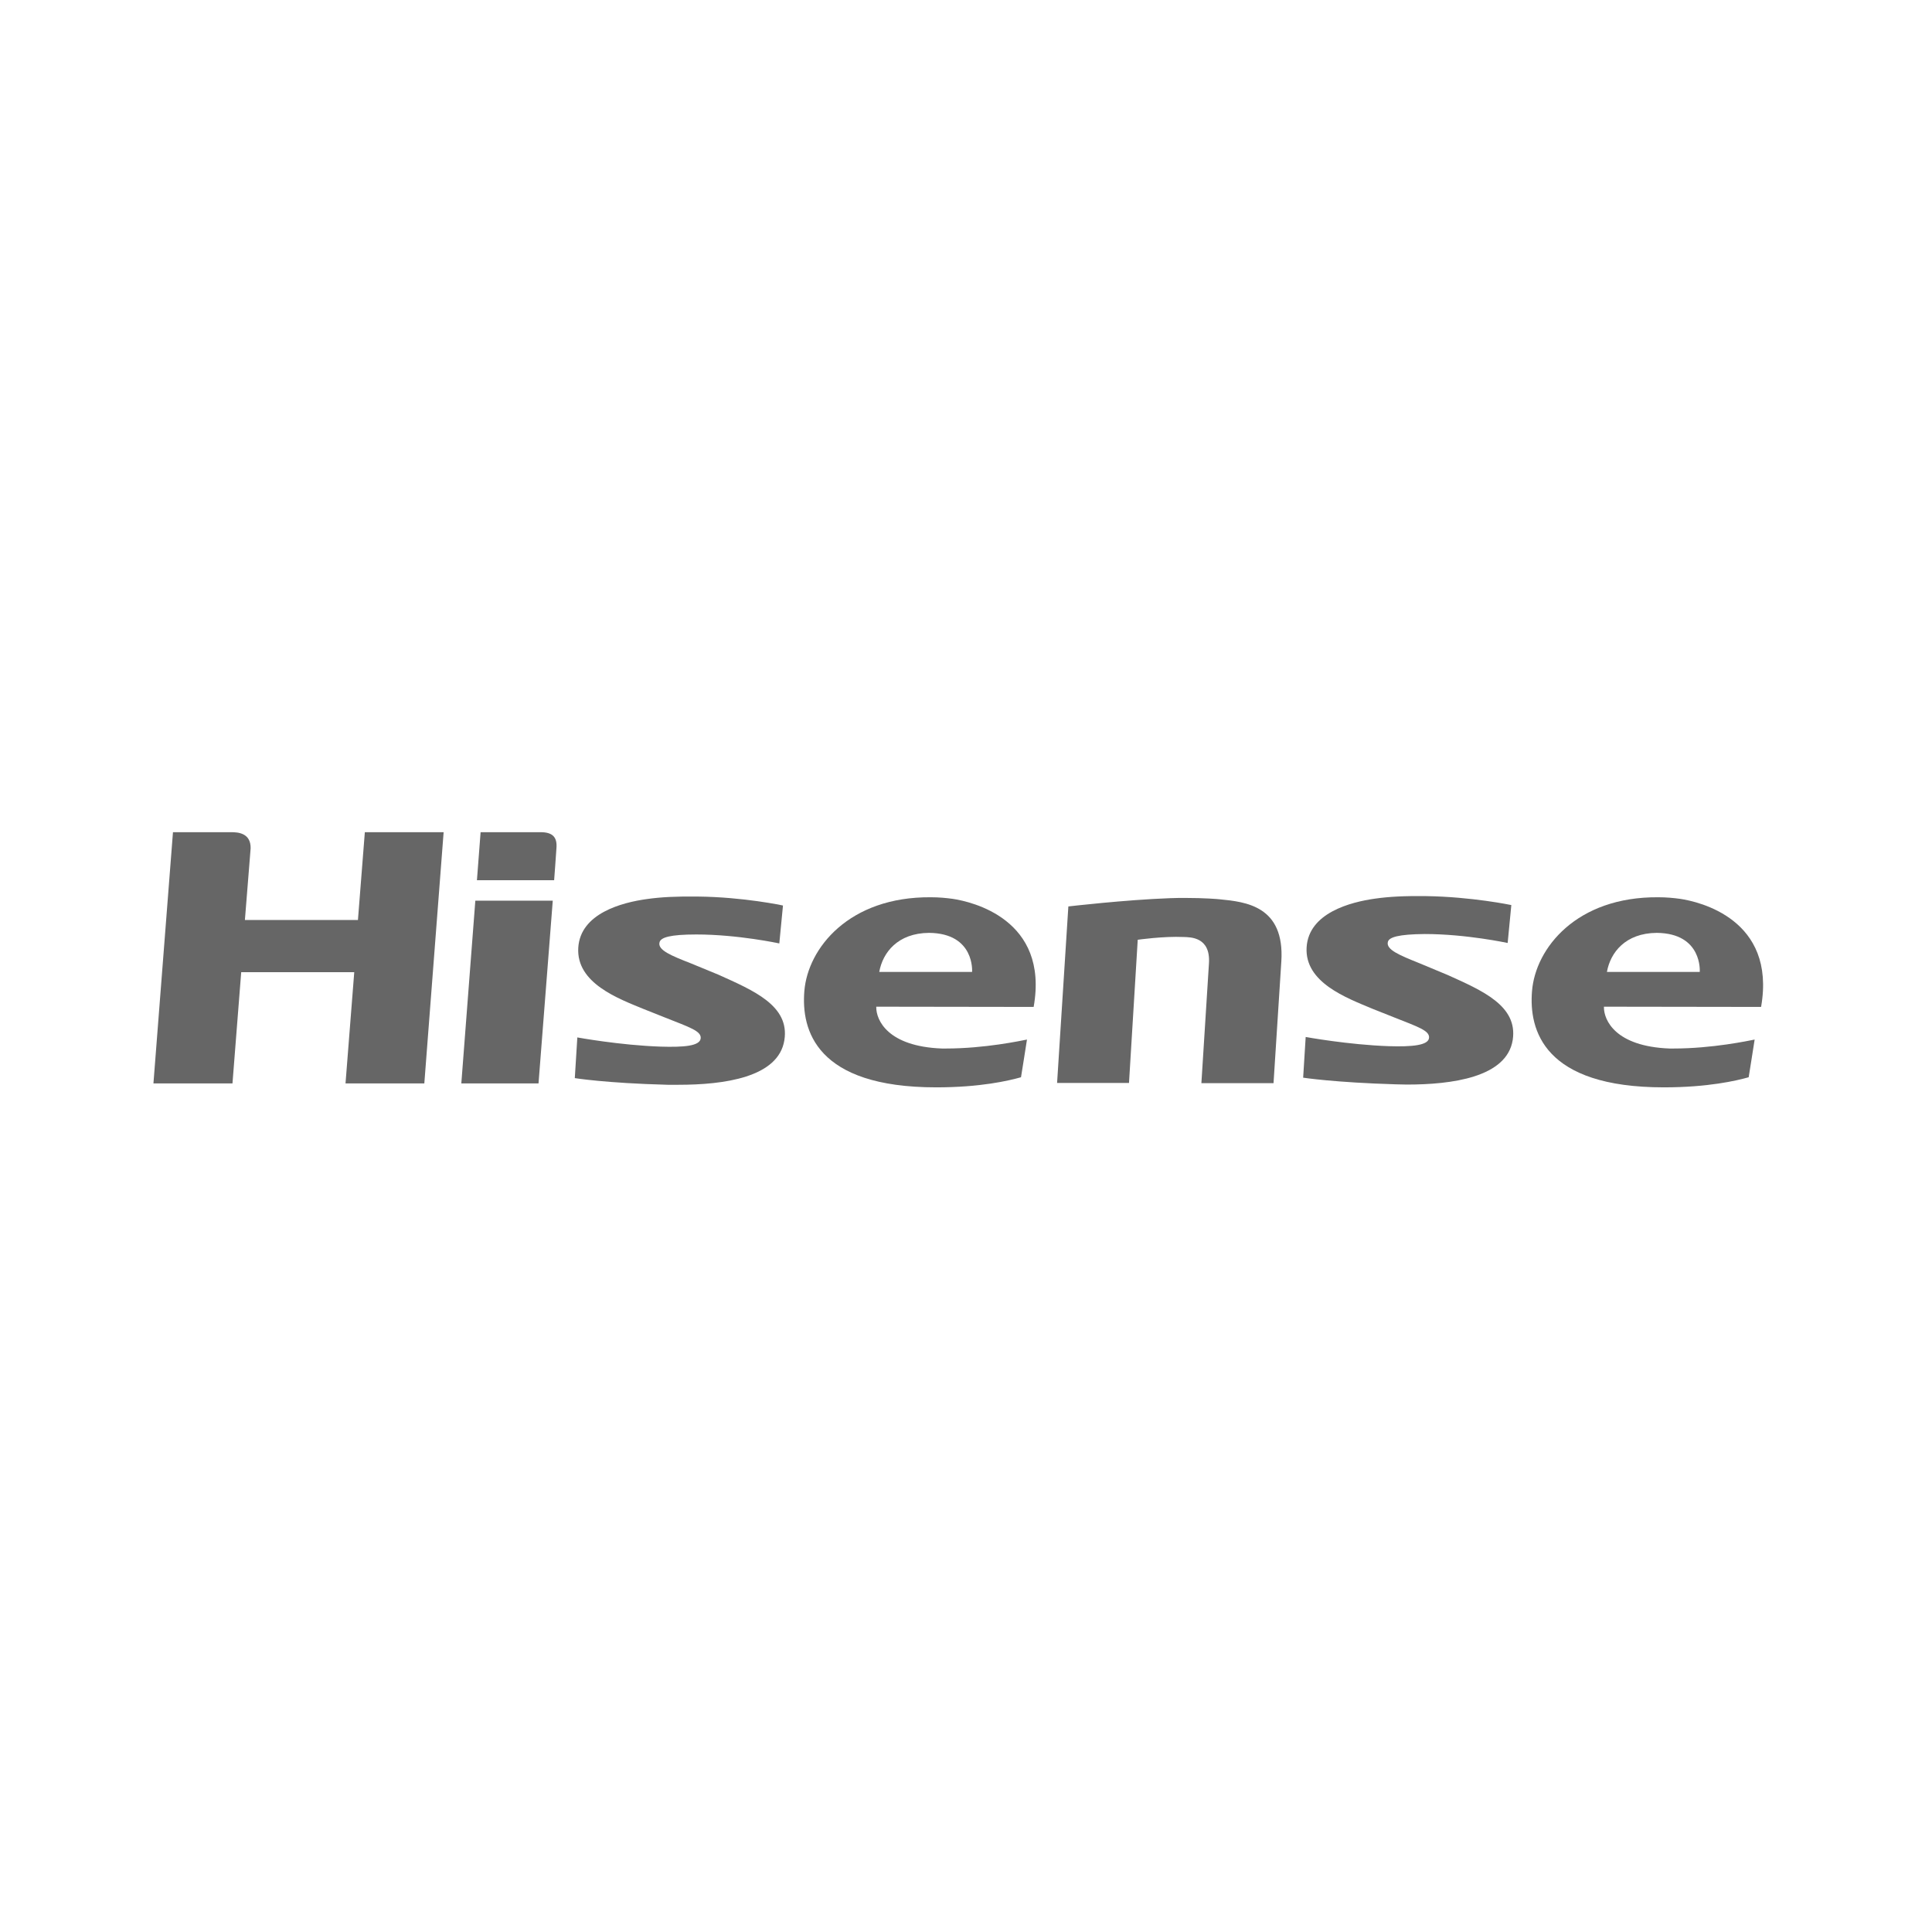 <?xml version="1.0" encoding="UTF-8"?><svg id="Layer_1" xmlns="http://www.w3.org/2000/svg" version="1.1" viewBox="0 0 1000 1000" width="1000" height="1000"><!--Generator: Adobe Illustrator 29.3.1, SVG Export Plug-In . SVG Version: 2.1.0 Build 151)--><defs><style>.st0{fill:#666}</style></defs><g id="g89"><path id="path75" class="st0" d="M229.62,430.74l-9.99,130.03h-40.79l4.52-57.58h-58.51l-4.52,57.58h-40.91l10.11-130.03h30.21c3.33,0,10.11.36,9.99,8.33l-2.97,37.12h58.51l3.57-45.44h40.79Z"/><path id="path73" class="st0" d="M748.97,504.5c18.2,8.21,36.75,16.06,34.01,33.79-3.09,19.39-31.52,23.08-54.83,23.08-1.78,0-3.69-.12-5.59-.12-31.99-.95-48.05-3.45-48.05-3.45l1.31-21.06s22.12,4.04,43.05,4.76c11.89.36,20.57-.36,20.81-4.4.24-3.69-5.71-5.59-18.31-10.59l-11.06-4.4c-13.32-5.59-35.08-13.56-34.01-31.76,1.07-17.84,22.72-23.44,35.44-25.22,7.49-1.07,15.34-1.43,26.28-1.31,24.02.36,44.24,4.64,44.24,4.64l-1.9,19.63s-21.41-4.64-42.93-4.64c-13.68.12-18.31,1.67-19.03,3.93-1.31,4.16,6.3,7.14,16.29,11.18l14.27,5.95"/><path id="path71" class="st0" d="M279.8,430.74c6.42,0,8.68,2.74,8.21,8.33-.12,2.38-1.19,16.54-1.19,16.54h-39.96l1.9-24.86h31.04M286.11,466.19l-7.37,94.58h-39.96l7.25-94.58h40.08Z"/><path id="path69" class="st0" d="M625.76,498.55c.83-13.56-9.51-13.44-13.08-13.56-10.47-.48-23.79,1.43-23.79,1.43l-4.52,74.11h-37.22l5.83-91.36s29.49-3.45,52.68-4.28c2.74-.12,5.47-.12,7.97-.12,9.75,0,16.77.59,17.72.71,13.44,1.31,33.66,3.45,31.87,32.12l-4.04,63.05h-37.34s2.85-45.33,3.92-62.1"/><path id="path65" class="st0" d="M911.54,521.16c7.97-45.56-32.35-54.49-41.86-55.91-3.45-.48-7.25-.83-11.3-.83-42.46-.36-63.63,26.41-65.41,48.54-1.67,20.11,5.95,49.85,68.26,49.85,22.83,0,37.58-3.45,43.88-5.23.71-4.16,2.02-12.85,3.09-19.51-3.09.59-21.76,4.64-42.1,4.64h-1.9c-28.3-1.07-34.01-14.87-34.01-21.29v-.36l81.35.12ZM831.74,503.07c1.78-9.99,9.51-20.11,25.81-20.22,23.79.24,22.24,20.22,22.24,20.22h-48.05Z"/><path id="path61" class="st0" d="M535.02,521.16c8.09-45.56-32.35-54.49-41.86-55.91-3.45-.48-7.25-.83-11.3-.83-42.46-.36-63.74,26.41-65.53,48.54-1.66,20.11,5.95,49.85,68.26,49.85,22.95,0,37.58-3.45,43.88-5.23.71-4.16,2.02-12.85,3.09-19.51-3.09.59-21.76,4.64-42.1,4.64h-1.9c-28.3-1.07-34.01-14.87-34.01-21.29v-.36l81.46.12ZM455.1,503.07c1.78-9.99,9.51-20.11,25.81-20.22,23.79.24,22.24,20.22,22.24,20.22h-48.05Z"/><path id="path31" class="st0" d="M371.85,504.5l-14.15-5.83c-9.99-3.93-17.6-6.9-16.29-11.06.71-2.38,5.35-3.93,19.03-3.93,21.53,0,42.93,4.64,42.93,4.64l1.9-19.63s-20.22-4.4-44.24-4.64c-10.94-.12-18.79.24-26.28,1.31-12.84,1.78-34.37,7.38-35.44,25.22-1.07,18.32,20.69,26.29,34.01,31.76l11.06,4.4c12.61,5,18.55,6.9,18.31,10.59-.24,4.16-8.92,4.76-20.81,4.4-20.93-.71-43.05-4.76-43.05-4.76l-1.31,21.06s16.06,2.62,48.05,3.45h5.59c23.31,0,51.73-3.69,54.83-23.08,2.85-17.84-15.94-25.7-34.13-33.9"/></g></svg>